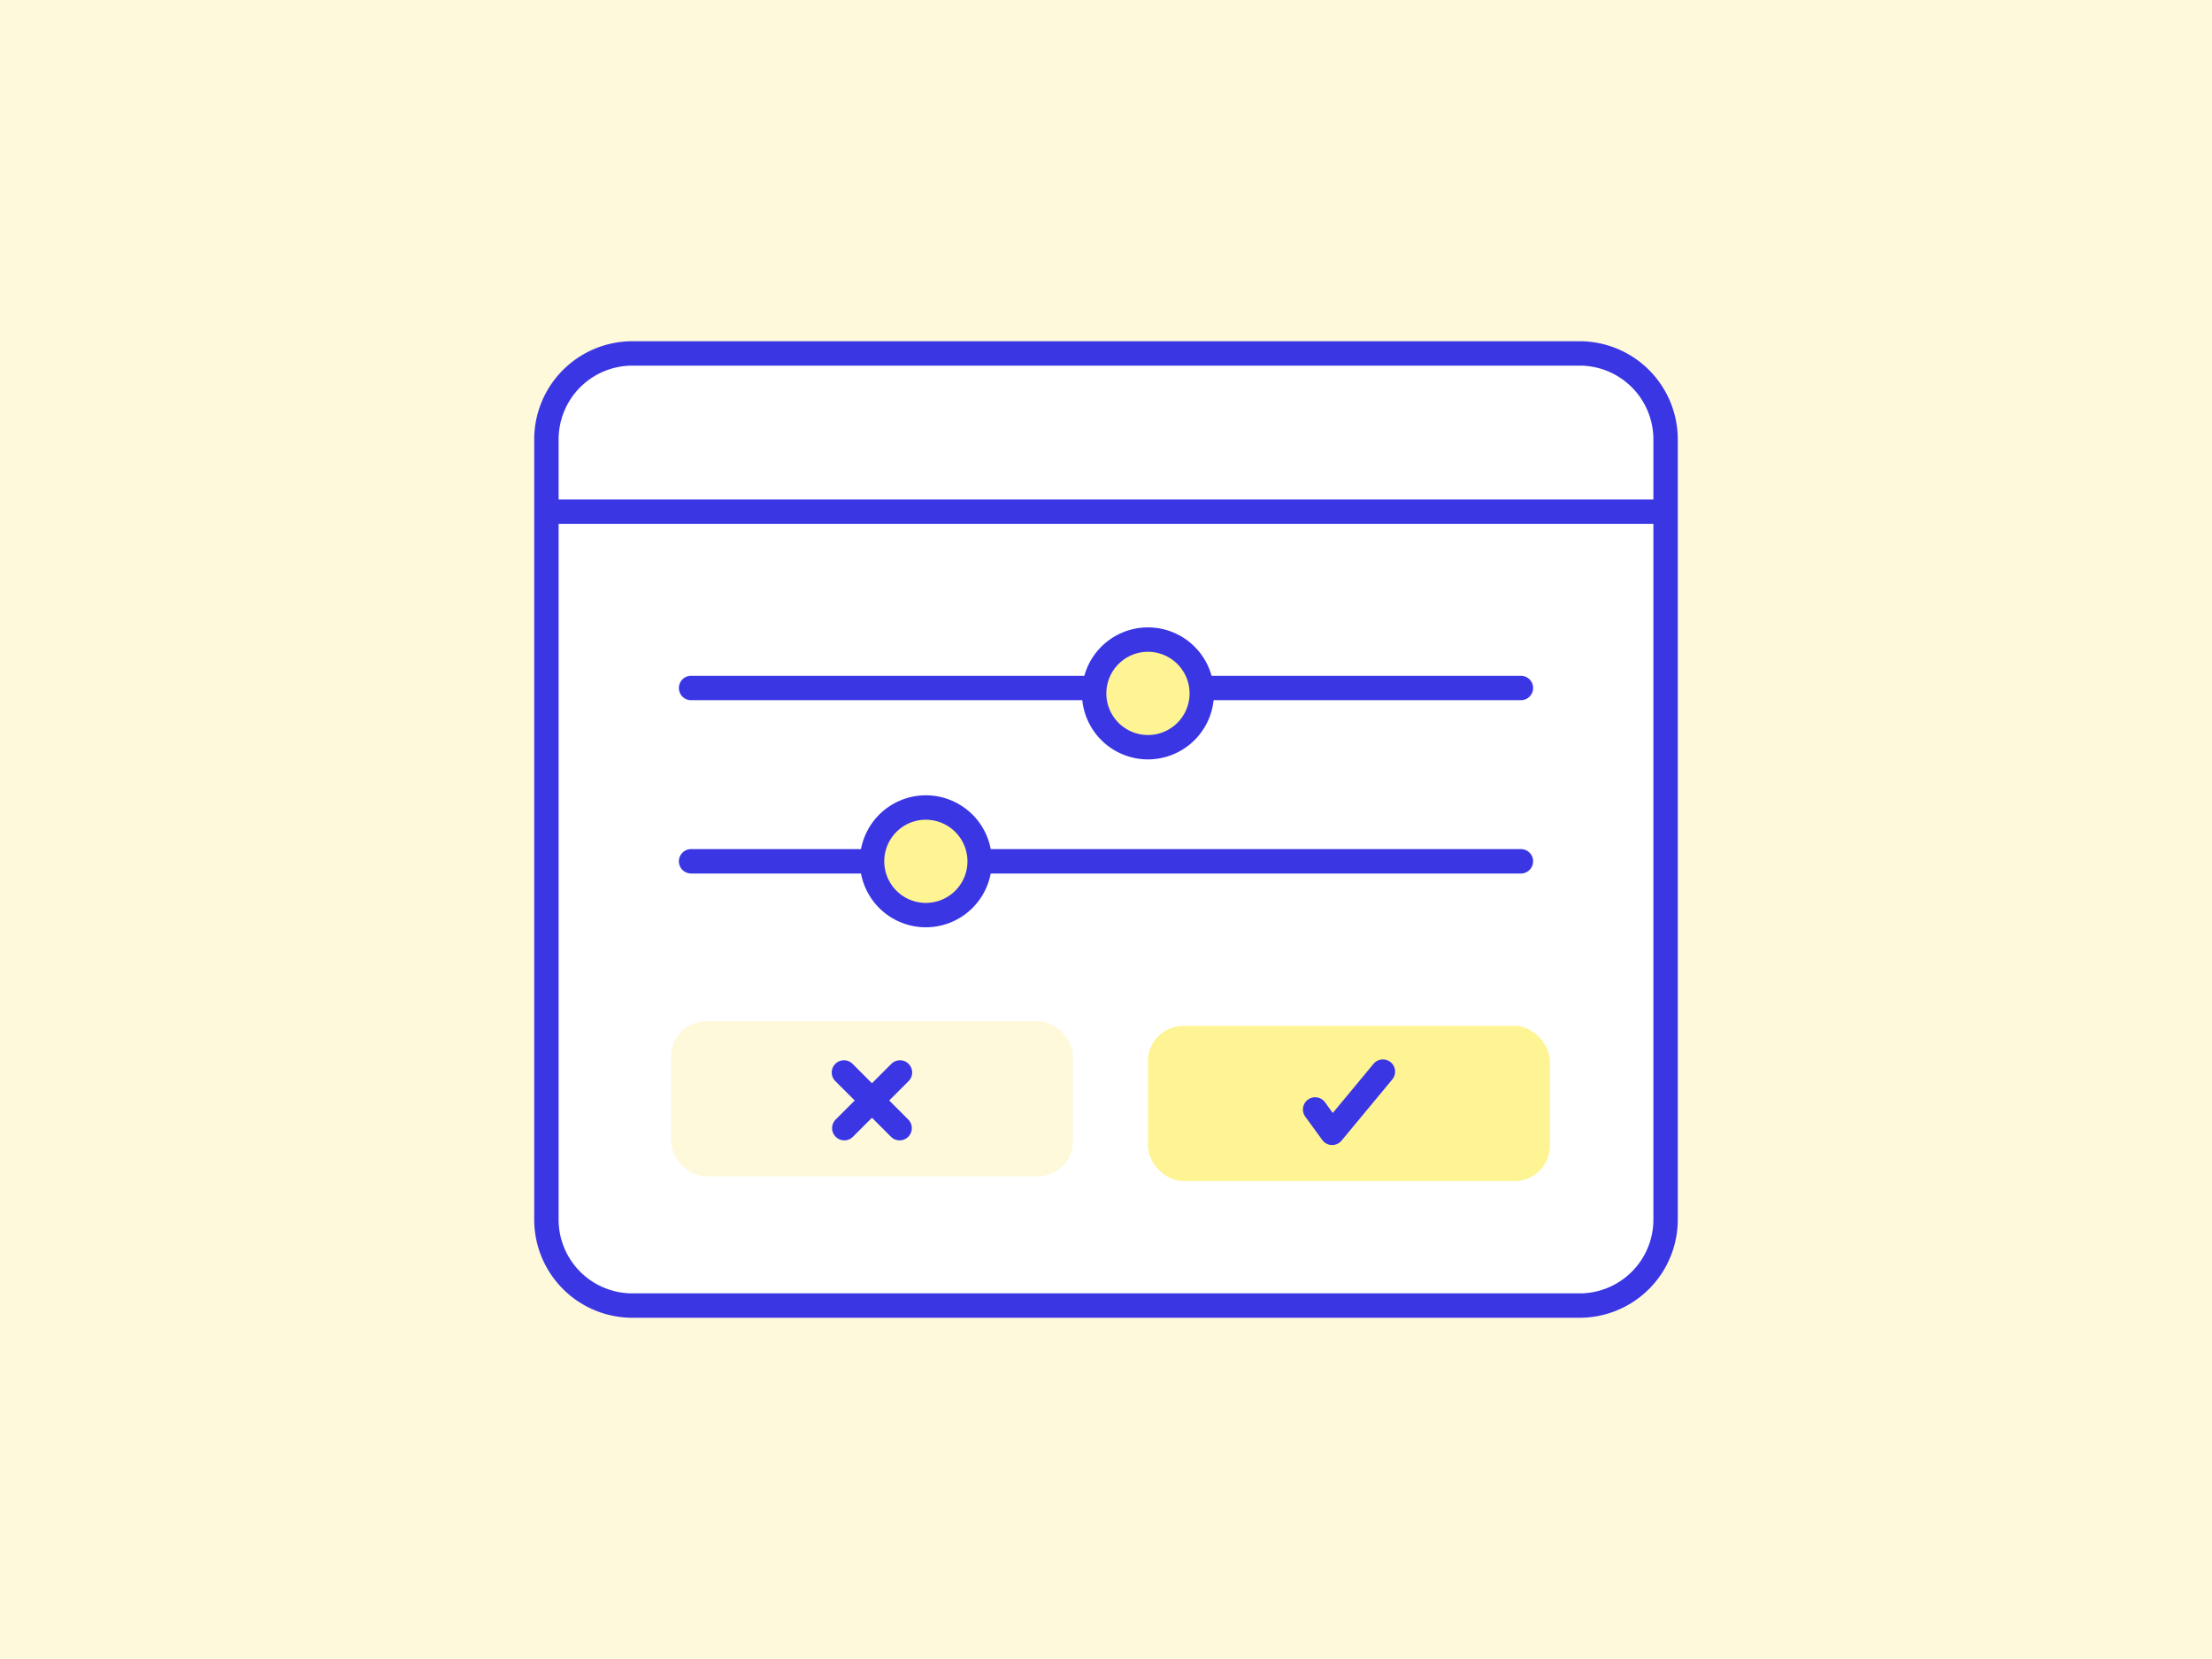 <svg xmlns="http://www.w3.org/2000/svg" width="272" height="204" viewBox="0 0 272 204"><defs><style>.a{fill:#fef9db;}.b{fill:#fff;}.c{fill:#3a36e4;}.d{fill:#fff493;}</style></defs><rect class="a" width="272" height="204"></rect><rect class="b" x="67.191" y="43.46" width="137.619" height="117.081" rx="10.563"></rect><path class="c" d="M194.246,162.04H77.754A12.077,12.077,0,0,1,65.69,149.978V54.022A12.077,12.077,0,0,1,77.754,41.96H194.246A12.077,12.077,0,0,1,206.31,54.022v95.956A12.077,12.077,0,0,1,194.246,162.04ZM77.754,44.96a9.073,9.073,0,0,0-9.064,9.062v95.956a9.073,9.073,0,0,0,9.064,9.062H194.246a9.073,9.073,0,0,0,9.064-9.062V54.022a9.073,9.073,0,0,0-9.064-9.062Z"></path><path class="c" d="M187.02,107.411H84.98a1.5,1.5,0,0,1,0-3H187.02a1.5,1.5,0,1,1,0,3Z"></path><path class="c" d="M187.02,86.1H84.98a1.5,1.5,0,1,1,0-3H187.02a1.5,1.5,0,0,1,0,3Z"></path><circle class="d" cx="141.161" cy="85.264" r="6.615"></circle><path class="c" d="M141.161,93.38a8.116,8.116,0,1,1,8.115-8.115A8.125,8.125,0,0,1,141.161,93.38Zm0-13.231a5.116,5.116,0,1,0,5.115,5.116A5.122,5.122,0,0,0,141.161,80.149Z"></path><circle class="d" cx="113.848" cy="105.911" r="6.615"></circle><path class="c" d="M113.849,114.026a8.115,8.115,0,1,1,8.115-8.115A8.125,8.125,0,0,1,113.849,114.026Zm0-13.23a5.115,5.115,0,1,0,5.115,5.115A5.122,5.122,0,0,0,113.849,100.8Z"></path><rect class="c" x="67.19" y="61.414" width="137.619" height="3"></rect><rect class="d" x="141.161" y="126.151" width="49.423" height="19.076" rx="4.326"></rect><rect class="a" x="82.522" y="125.574" width="49.423" height="19.076" rx="4.326"></rect><path class="c" d="M163.809,140.8h-.048a1.5,1.5,0,0,1-1.165-.616l-2.091-2.873a1.5,1.5,0,1,1,2.426-1.766l.955,1.312,4.987-6.013a1.5,1.5,0,1,1,2.309,1.914l-6.219,7.5A1.5,1.5,0,0,1,163.809,140.8Z"></path><path class="c" d="M110.622,140.225a1.492,1.492,0,0,1-1.06-.44l-6.828-6.827a1.5,1.5,0,1,1,2.121-2.121l6.828,6.827a1.5,1.5,0,0,1-1.061,2.561Z"></path><path class="c" d="M103.82,140.225a1.5,1.5,0,0,1-1.06-2.561l6.826-6.827a1.5,1.5,0,1,1,2.121,2.121l-6.826,6.827A1.5,1.5,0,0,1,103.82,140.225Z"></path></svg>